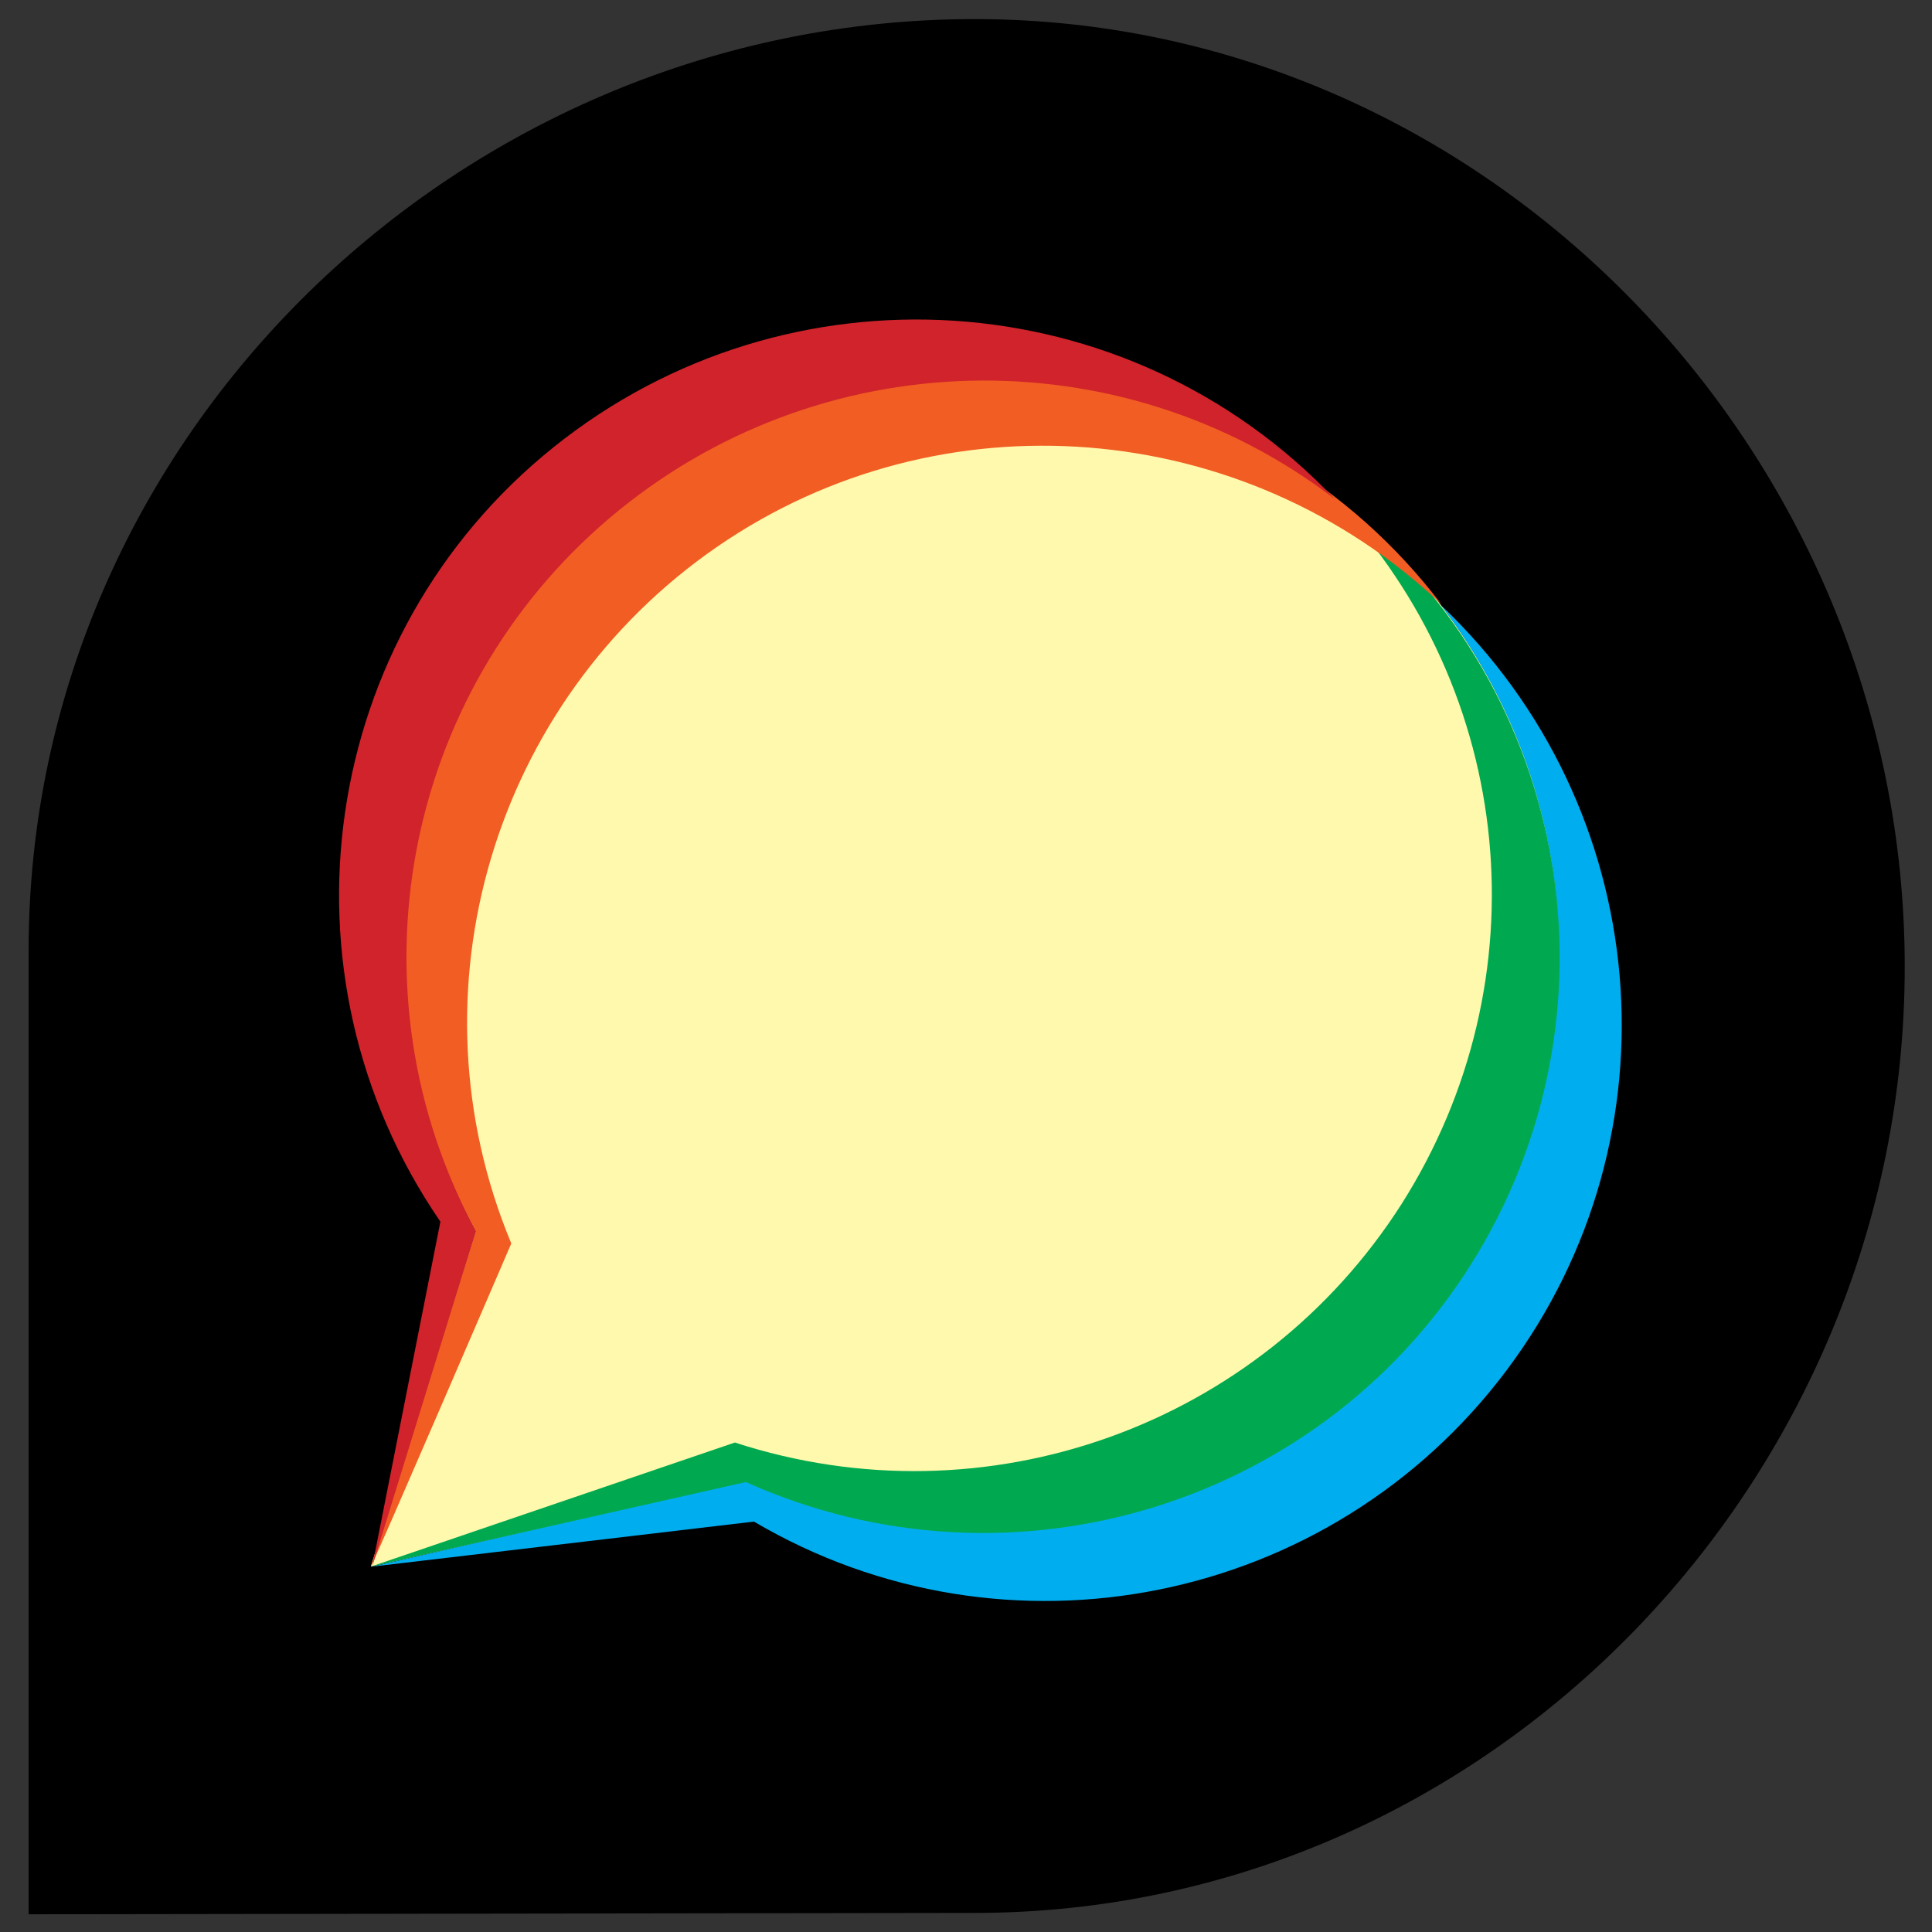 <?xml version="1.0" encoding="utf-8"?>
<!-- Generator: Adobe Illustrator 24.3.0, SVG Export Plug-In . SVG Version: 6.00 Build 0)  -->
<svg version="1.1"
	 id="svg7592" xmlns:cc="http://creativecommons.org/ns#" xmlns:dc="http://purl.org/dc/elements/1.1/" xmlns:rdf="http://www.w3.org/1999/02/22-rdf-syntax-ns#" xmlns:svg="http://www.w3.org/2000/svg"
	 xmlns="http://www.w3.org/2000/svg" xmlns:xlink="http://www.w3.org/1999/xlink" x="0px" y="0px" width="141.7px" height="141.7px"
	 viewBox="0 0 141.7 141.7" style="enable-background:new 0 0 141.7 141.7;" xml:space="preserve">
<rect x="0" y="0" width="141.7" height="141.7" fill="#333333" stroke="none"/>
<style type="text/css">
	.st0{fill:#FFF9AE;}
	.st1{fill:#00AEEF;}
	.st2{fill:#00A94F;}
	.st3{fill:#F15D22;}
	.st4{fill:#D0232B;}
</style>
<g>
	<path d="M71.5,1.4C33.8,1.4,2.1,32,2.1,69.7v70.7l69.4-0.1c37.7,0,68.2-31.7,68.2-69.4S109.1,1.4,71.5,1.4z"/>
	<path class="st0" d="M72.1,27.8c-14.9,0-28.7,7.9-36.3,20.7s-8,28.7-0.9,41.8l-7.7,24.6l27.5-6.2c15.7,7.1,34.2,3.9,46.7-8
		s16.4-30.3,10-46.3C104.9,38.3,89.4,27.8,72.1,27.8C72.2,27.8,72.1,27.8,72.1,27.8z"/>
	<path class="st1" d="M105.2,96.3c-12,15.2-32.8,20.2-50.4,12.3l-27.5,6.3l28-3.3c18.5,10.9,42.3,6.1,55.2-11.1
		c12.9-17.2,10.8-41.3-4.8-56.1C117.4,59.8,117.2,81.1,105.2,96.3z"/>
	<path class="st2" d="M102.8,88.3c-10.4,16.3-30.5,23.5-48.9,17.5l-26.7,9.1l27.5-6.2c19.6,8.8,42.7,1.6,53.7-16.8
		s6.5-42.2-10.6-55.3C111.2,50.7,113.2,71.9,102.8,88.3z"/>
	<path class="st3" d="M37.5,91.2c-7.7-18.5-1.3-39.8,15.1-51.1s38.6-9.5,53.1,4.2c-13.4-17.6-38.1-21.9-56.7-9.9
		S24.3,70.9,34.9,90.3l-7.7,24.6C27.3,114.9,37.5,91.2,37.5,91.2z"/>
	<path class="st4" d="M34.9,90.3c-9.5-17.6-5.4-39.4,9.8-52.3s37.4-13.5,53.2-1.4c-15.2-16-40.1-17.6-57.3-3.8s-20.8,38.6-8.3,56.8
		l-5,25.3C27.3,114.9,34.9,90.3,34.9,90.3z"/>
</g>
</svg>
